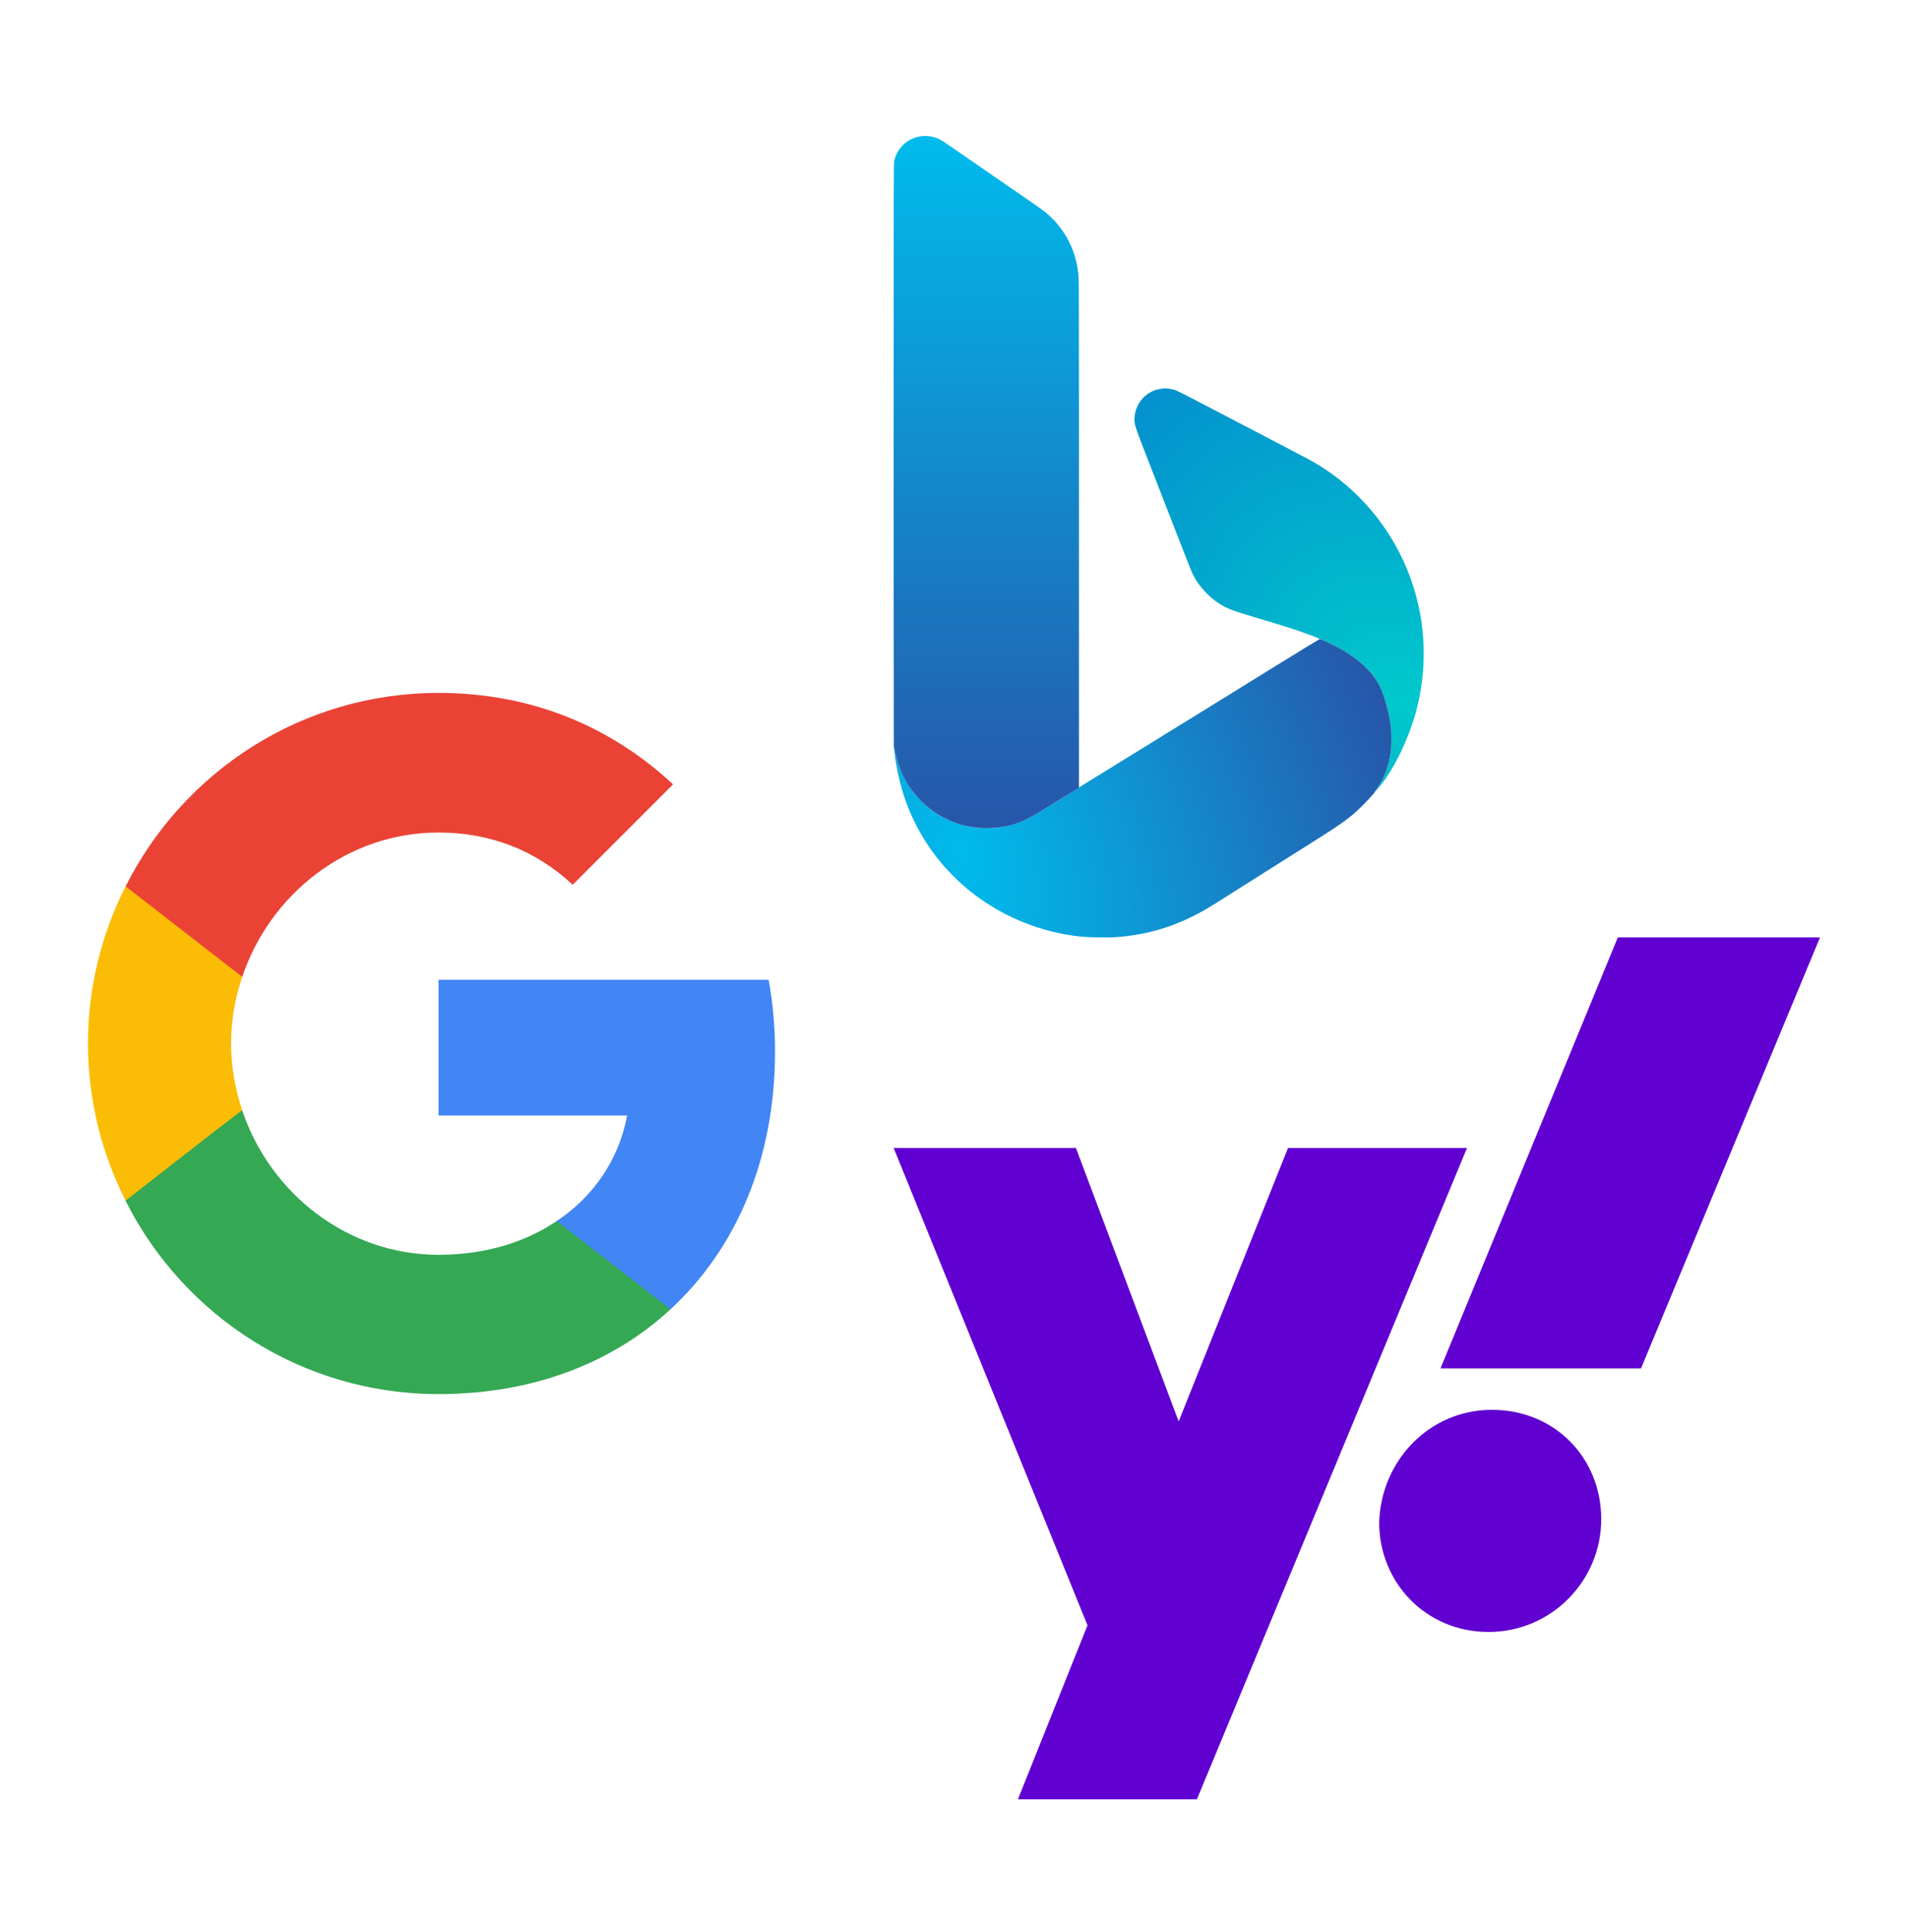 <svg width="80" height="81" viewBox="0 0 80 81" fill="none" xmlns="http://www.w3.org/2000/svg">
<path d="M32.496 44.079C32.496 43.036 32.402 42.035 32.228 41.072H18.387V46.764H26.296C25.949 48.595 24.907 50.145 23.344 51.187V54.888H28.113C30.892 52.322 32.496 48.555 32.496 44.079Z" fill="#4285F4"/>
<path d="M18.387 58.442C22.355 58.442 25.682 57.132 28.114 54.888L23.344 51.187C22.034 52.069 20.364 52.603 18.387 52.603C14.566 52.603 11.319 50.024 10.157 46.55H5.267V50.345C7.685 55.142 12.642 58.442 18.387 58.442Z" fill="#34A853"/>
<path d="M10.156 46.537C9.862 45.655 9.688 44.72 9.688 43.745C9.688 42.77 9.862 41.834 10.156 40.952V37.158H5.266C4.264 39.135 3.689 41.367 3.689 43.745C3.689 46.123 4.264 48.354 5.266 50.332L9.074 47.366L10.156 46.537Z" fill="#FBBC05"/>
<path d="M18.387 34.9C20.551 34.9 22.475 35.648 24.012 37.091L28.22 32.882C25.669 30.504 22.355 29.048 18.387 29.048C12.642 29.048 7.685 32.348 5.267 37.158L10.157 40.952C11.319 37.478 14.566 34.9 18.387 34.9Z" fill="#EA4335"/>
<path d="M57.827 63.827C57.827 66.329 59.773 68.414 62.413 68.414C65.053 68.414 67.138 66.259 67.138 63.689C67.138 61.118 65.192 59.102 62.552 59.102C59.912 59.102 57.897 61.257 57.827 63.827Z" fill="#6001D2"/>
<path d="M67.833 39.299L60.398 57.365H68.806L76.31 39.299H67.833Z" fill="#6001D2"/>
<path d="M50.184 75.431L61.51 48.123H54.006L49.42 59.588L45.112 48.123H37.469L45.598 68.135L42.68 75.431H50.184Z" fill="#6001D2"/>
<path fill-rule="evenodd" clip-rule="evenodd" d="M48.705 16.295C48.086 16.367 47.613 16.87 47.569 17.504C47.55 17.777 47.556 17.796 48.176 19.39C49.585 23.017 49.927 23.89 49.984 24.013C50.123 24.31 50.319 24.59 50.563 24.841C50.751 25.034 50.874 25.138 51.084 25.277C51.451 25.523 51.634 25.591 53.065 26.014C54.458 26.427 55.22 26.701 55.876 27.027C56.726 27.449 57.319 27.929 57.694 28.498C57.963 28.907 58.202 29.64 58.305 30.377C58.346 30.665 58.346 31.303 58.306 31.563C58.218 32.129 58.044 32.603 57.776 33C57.634 33.211 57.684 33.175 57.89 32.918C58.475 32.191 59.071 30.947 59.376 29.82C59.744 28.455 59.794 26.99 59.52 25.603C58.986 22.902 57.281 20.572 54.88 19.26C54.729 19.178 54.154 18.877 53.375 18.471C53.257 18.41 53.096 18.326 53.017 18.284C52.938 18.243 52.777 18.159 52.659 18.097C52.54 18.036 52.2 17.859 51.902 17.703C51.605 17.548 51.271 17.374 51.162 17.317C50.828 17.143 50.604 17.026 50.438 16.939C49.666 16.535 49.339 16.372 49.245 16.343C49.148 16.314 48.9 16.275 48.837 16.28C48.824 16.282 48.765 16.288 48.705 16.295Z" fill="url(#paint0_radial_300_840)"/>
<path d="M50.388 29.834C50.345 29.859 50.285 29.896 50.255 29.916C50.224 29.935 50.156 29.977 50.103 30.01C49.91 30.128 49.398 30.444 48.957 30.716C48.667 30.895 48.624 30.921 48.256 31.15C48.125 31.231 47.985 31.317 47.946 31.341C47.906 31.364 47.738 31.468 47.572 31.571C47.405 31.674 47.115 31.853 46.927 31.969C46.739 32.085 46.402 32.293 46.178 32.431C45.955 32.569 45.661 32.75 45.526 32.833C45.39 32.916 45.265 32.997 45.247 33.012C45.221 33.034 44.014 33.782 43.408 34.151C42.948 34.431 42.416 34.619 41.871 34.693C41.617 34.727 41.137 34.727 40.884 34.693C40.199 34.6 39.567 34.344 39.026 33.94C38.813 33.782 38.414 33.383 38.261 33.176C37.901 32.69 37.668 32.169 37.548 31.579C37.52 31.444 37.494 31.329 37.489 31.324C37.478 31.313 37.498 31.518 37.535 31.786C37.574 32.065 37.655 32.468 37.742 32.813C38.421 35.482 40.351 37.653 42.965 38.686C43.717 38.983 44.477 39.171 45.303 39.263C45.613 39.297 46.492 39.311 46.816 39.286C48.302 39.174 49.596 38.736 50.923 37.898C51.041 37.823 51.264 37.683 51.417 37.587C51.57 37.49 51.763 37.367 51.847 37.314C51.93 37.261 52.03 37.197 52.069 37.174C52.109 37.15 52.188 37.1 52.245 37.064C52.302 37.027 52.545 36.873 52.786 36.721L53.749 36.113L54.08 35.904L54.092 35.897L54.128 35.874L54.145 35.863L54.389 35.709L55.23 35.178C56.302 34.504 56.622 34.267 57.12 33.78C57.327 33.576 57.64 33.229 57.656 33.185C57.659 33.176 57.715 33.09 57.779 32.994C58.043 32.604 58.219 32.127 58.306 31.563C58.346 31.303 58.346 30.665 58.306 30.377C58.227 29.82 58.049 29.188 57.857 28.785C57.542 28.125 56.871 27.525 55.908 27.042C55.642 26.909 55.367 26.787 55.336 26.788C55.322 26.789 54.425 27.337 53.343 28.006C52.262 28.675 51.323 29.256 51.258 29.297C51.192 29.338 51.079 29.407 51.007 29.45L50.388 29.834Z" fill="url(#paint1_radial_300_840)"/>
<path d="M37.473 26.623L37.478 31.285L37.538 31.555C37.727 32.401 38.054 33.012 38.622 33.578C38.889 33.845 39.094 34.006 39.383 34.177C39.996 34.54 40.656 34.719 41.378 34.718C42.135 34.718 42.789 34.529 43.464 34.117C43.578 34.047 44.024 33.773 44.455 33.507L45.239 33.023V27.493V21.962L45.239 16.903C45.239 13.675 45.233 11.759 45.223 11.608C45.158 10.663 44.763 9.794 44.099 9.137C43.895 8.936 43.72 8.801 43.201 8.444C42.943 8.266 42.47 7.94 42.15 7.72C41.831 7.5 41.304 7.137 40.98 6.914C40.656 6.69 40.194 6.372 39.953 6.206C39.452 5.86 39.412 5.836 39.261 5.782C39.063 5.711 38.854 5.685 38.656 5.707C38.076 5.769 37.613 6.187 37.492 6.756C37.473 6.844 37.47 8.022 37.47 14.411L37.469 21.962H37.469L37.473 26.623Z" fill="url(#paint2_linear_300_840)"/>
<defs>
<radialGradient id="paint0_radial_300_840" cx="0" cy="0" r="1" gradientUnits="userSpaceOnUse" gradientTransform="translate(58.932 29.398) rotate(-130.909) scale(17.36 12.491)">
<stop stop-color="#00CACC"/>
<stop offset="1" stop-color="#048FCE"/>
</radialGradient>
<radialGradient id="paint1_radial_300_840" cx="0" cy="0" r="1" gradientUnits="userSpaceOnUse" gradientTransform="translate(40.383 35.727) rotate(-23.195) scale(18.777 31.293)">
<stop stop-color="#00BBEC"/>
<stop offset="1" stop-color="#2756A9"/>
</radialGradient>
<linearGradient id="paint2_linear_300_840" x1="41.354" y1="5.699" x2="41.354" y2="34.718" gradientUnits="userSpaceOnUse">
<stop stop-color="#00BBEC"/>
<stop offset="1" stop-color="#2756A9"/>
</linearGradient>
</defs>
</svg>
